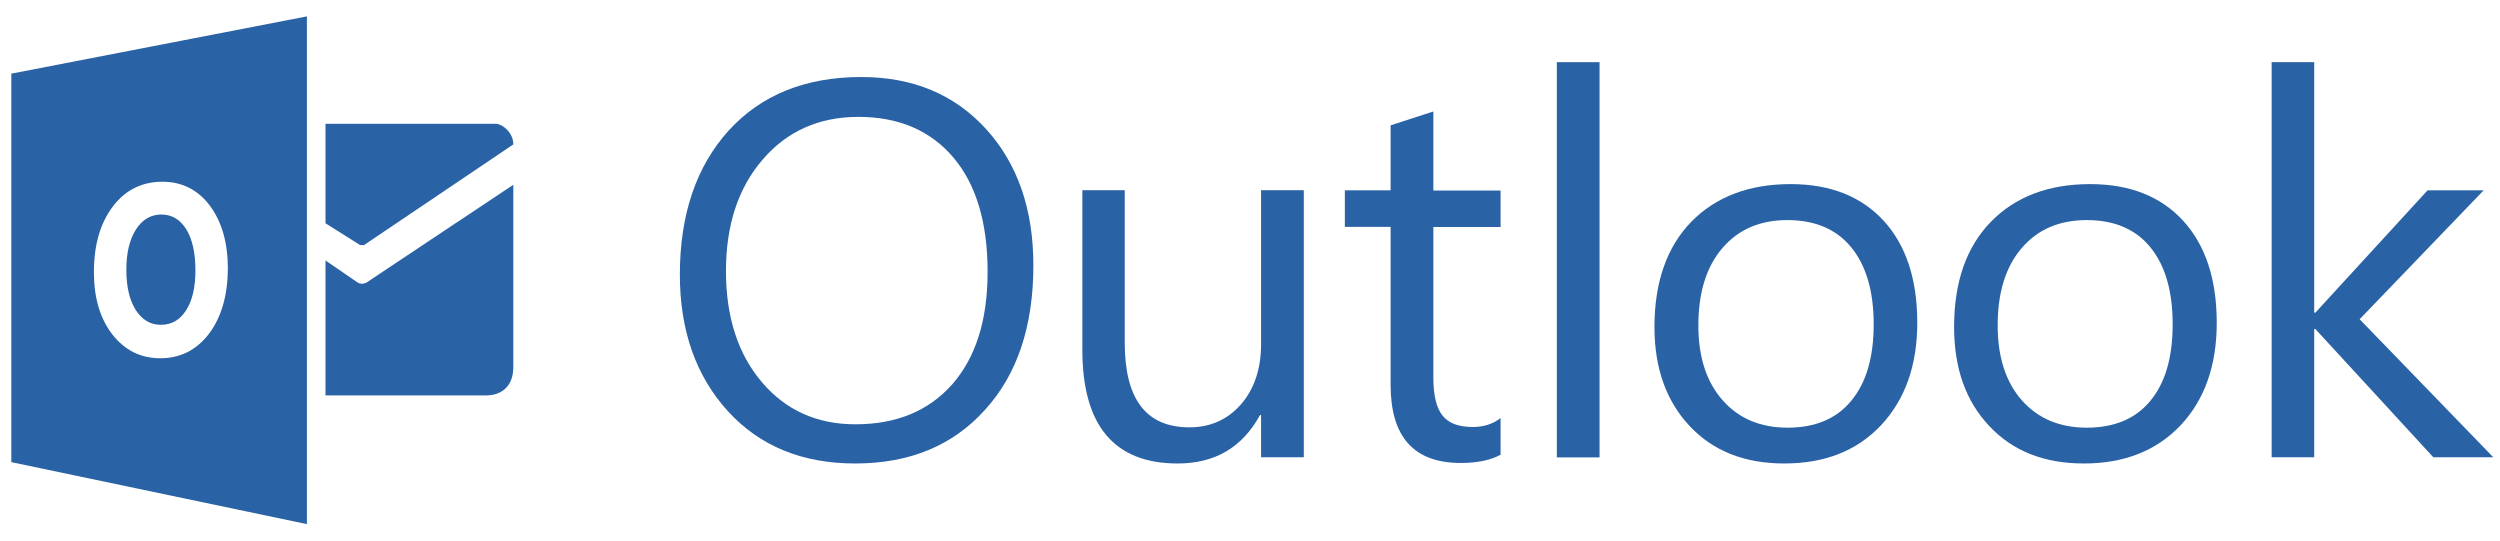 <svg xmlns="http://www.w3.org/2000/svg" xmlns:xlink="http://www.w3.org/1999/xlink" id="Layer_1" x="0px" y="0px" viewBox="0 0 148.01 32" style="enable-background:new 0 0 148.01 32;" xml:space="preserve"><style type="text/css">	.st0{fill:#2A62A6;}</style><path class="st0" d="M19.27,7.34v5.88l2.05,1.29h0.23l8.84-5.96c0-0.71-0.66-1.22-1.03-1.22H19.27z"></path><path class="st0" d="M19.27,15.42l1.88,1.29c0.27,0.2,0.58,0,0.58,0c-0.31,0.2,8.66-5.77,8.66-5.77v10.8c0,1.18-0.76,1.67-1.6,1.67 h-9.52L19.27,15.42L19.27,15.42z"></path><path class="st0" d="M50.63,27.44c-3.14,0-5.65-1.03-7.54-3.1c-1.88-2.07-2.84-4.76-2.84-8.08c0-3.56,0.97-6.4,2.88-8.52 c1.93-2.12,4.55-3.18,7.86-3.18c3.06,0,5.52,1.03,7.39,3.08c1.87,2.06,2.8,4.75,2.8,8.07c0,3.61-0.96,6.47-2.87,8.56 C56.4,26.39,53.84,27.44,50.63,27.44 M50.82,6.92c-2.32,0-4.22,0.84-5.66,2.52c-1.45,1.67-2.18,3.88-2.18,6.6 c0,2.73,0.71,4.92,2.13,6.59c1.41,1.66,3.26,2.49,5.53,2.49c2.43,0,4.34-0.79,5.74-2.37c1.39-1.59,2.09-3.8,2.09-6.66 c0-2.91-0.68-5.18-2.03-6.77C55.08,7.72,53.2,6.92,50.82,6.92"></path><path class="st0" d="M77.19,27.07h-2.53v-2.5h-0.06c-1.05,1.92-2.67,2.87-4.88,2.87c-3.76,0-5.64-2.25-5.64-6.73v-9.45h2.51v9.04 c0,3.34,1.27,5,3.83,5c1.23,0,2.25-0.45,3.05-1.36c0.79-0.91,1.19-2.1,1.19-3.57v-9.11h2.53V27.07z"></path><path class="st0" d="M88.84,26.92c-0.6,0.33-1.39,0.49-2.36,0.49c-2.77,0-4.15-1.54-4.15-4.63v-9.35h-2.71v-2.16h2.71V7.42 l2.53-0.82v4.68h3.98v2.16h-3.98v8.9c0,1.06,0.18,1.81,0.54,2.26c0.36,0.46,0.96,0.68,1.79,0.68c0.64,0,1.19-0.17,1.65-0.53V26.92z"></path><path class="st0" d="M9.56,12.7c-0.64,0-1.14,0.3-1.52,0.9c-0.38,0.6-0.56,1.4-0.56,2.38c0,1,0.19,1.8,0.56,2.38 c0.38,0.58,0.87,0.87,1.48,0.87c0.63,0,1.13-0.28,1.49-0.85c0.37-0.57,0.56-1.35,0.56-2.36c0-1.05-0.18-1.86-0.54-2.44 C10.67,13,10.18,12.7,9.56,12.7"></path><path class="st0" d="M0.67,4.36v23l17.5,3.67V0.97L0.67,4.36z M12.38,19.75c-0.74,0.97-1.7,1.46-2.89,1.46 c-1.16,0-2.1-0.47-2.84-1.41c-0.73-0.95-1.09-2.17-1.09-3.69c0-1.6,0.37-2.89,1.11-3.87c0.74-0.99,1.73-1.48,2.95-1.48 c1.15,0,2.09,0.47,2.8,1.41c0.71,0.95,1.07,2.2,1.07,3.74C13.48,17.49,13.11,18.77,12.38,19.75"></path><rect x="92.17" y="3.68" class="st0" width="2.53" height="23.4"></rect><path class="st0" d="M105.63,27.44c-2.33,0-4.2-0.73-5.59-2.21c-1.39-1.48-2.09-3.43-2.09-5.87c0-2.65,0.73-4.73,2.17-6.22 c1.46-1.49,3.42-2.24,5.89-2.24c2.36,0,4.19,0.73,5.52,2.18c1.32,1.45,1.98,3.46,1.98,6.03c0,2.52-0.72,4.54-2.14,6.06 C109.94,26.69,108.04,27.44,105.63,27.44 M105.82,13.03c-1.62,0-2.9,0.55-3.85,1.66c-0.95,1.11-1.42,2.63-1.42,4.58 c0,1.87,0.48,3.35,1.44,4.43c0.95,1.08,2.24,1.62,3.84,1.62c1.64,0,2.9-0.53,3.77-1.59c0.88-1.06,1.33-2.56,1.33-4.52 c0-1.98-0.45-3.49-1.33-4.57C108.72,13.57,107.46,13.03,105.82,13.03"></path><path class="st0" d="M123.37,27.44c-2.34,0-4.2-0.73-5.59-2.21c-1.4-1.48-2.09-3.43-2.09-5.87c0-2.65,0.72-4.73,2.17-6.22 c1.45-1.49,3.41-2.24,5.88-2.24c2.36,0,4.2,0.73,5.52,2.18c1.32,1.45,1.98,3.46,1.98,6.03c0,2.52-0.71,4.54-2.13,6.06 C127.67,26.69,125.76,27.44,123.37,27.44 M123.55,13.03c-1.63,0-2.91,0.55-3.86,1.66s-1.42,2.63-1.42,4.58 c0,1.87,0.48,3.35,1.43,4.43c0.96,1.08,2.24,1.62,3.84,1.62c1.64,0,2.9-0.53,3.77-1.59c0.88-1.06,1.32-2.56,1.32-4.52 c0-1.98-0.44-3.49-1.32-4.57C126.44,13.57,125.18,13.03,123.55,13.03"></path><polygon class="st0" points="147.61,27.07 144.06,27.07 137.08,19.48 137.01,19.48 137.01,27.07 134.49,27.07 134.49,3.68  137.01,3.68 137.01,18.51 137.08,18.51 143.72,11.27 147.04,11.27 139.7,18.9 "></polygon></svg>